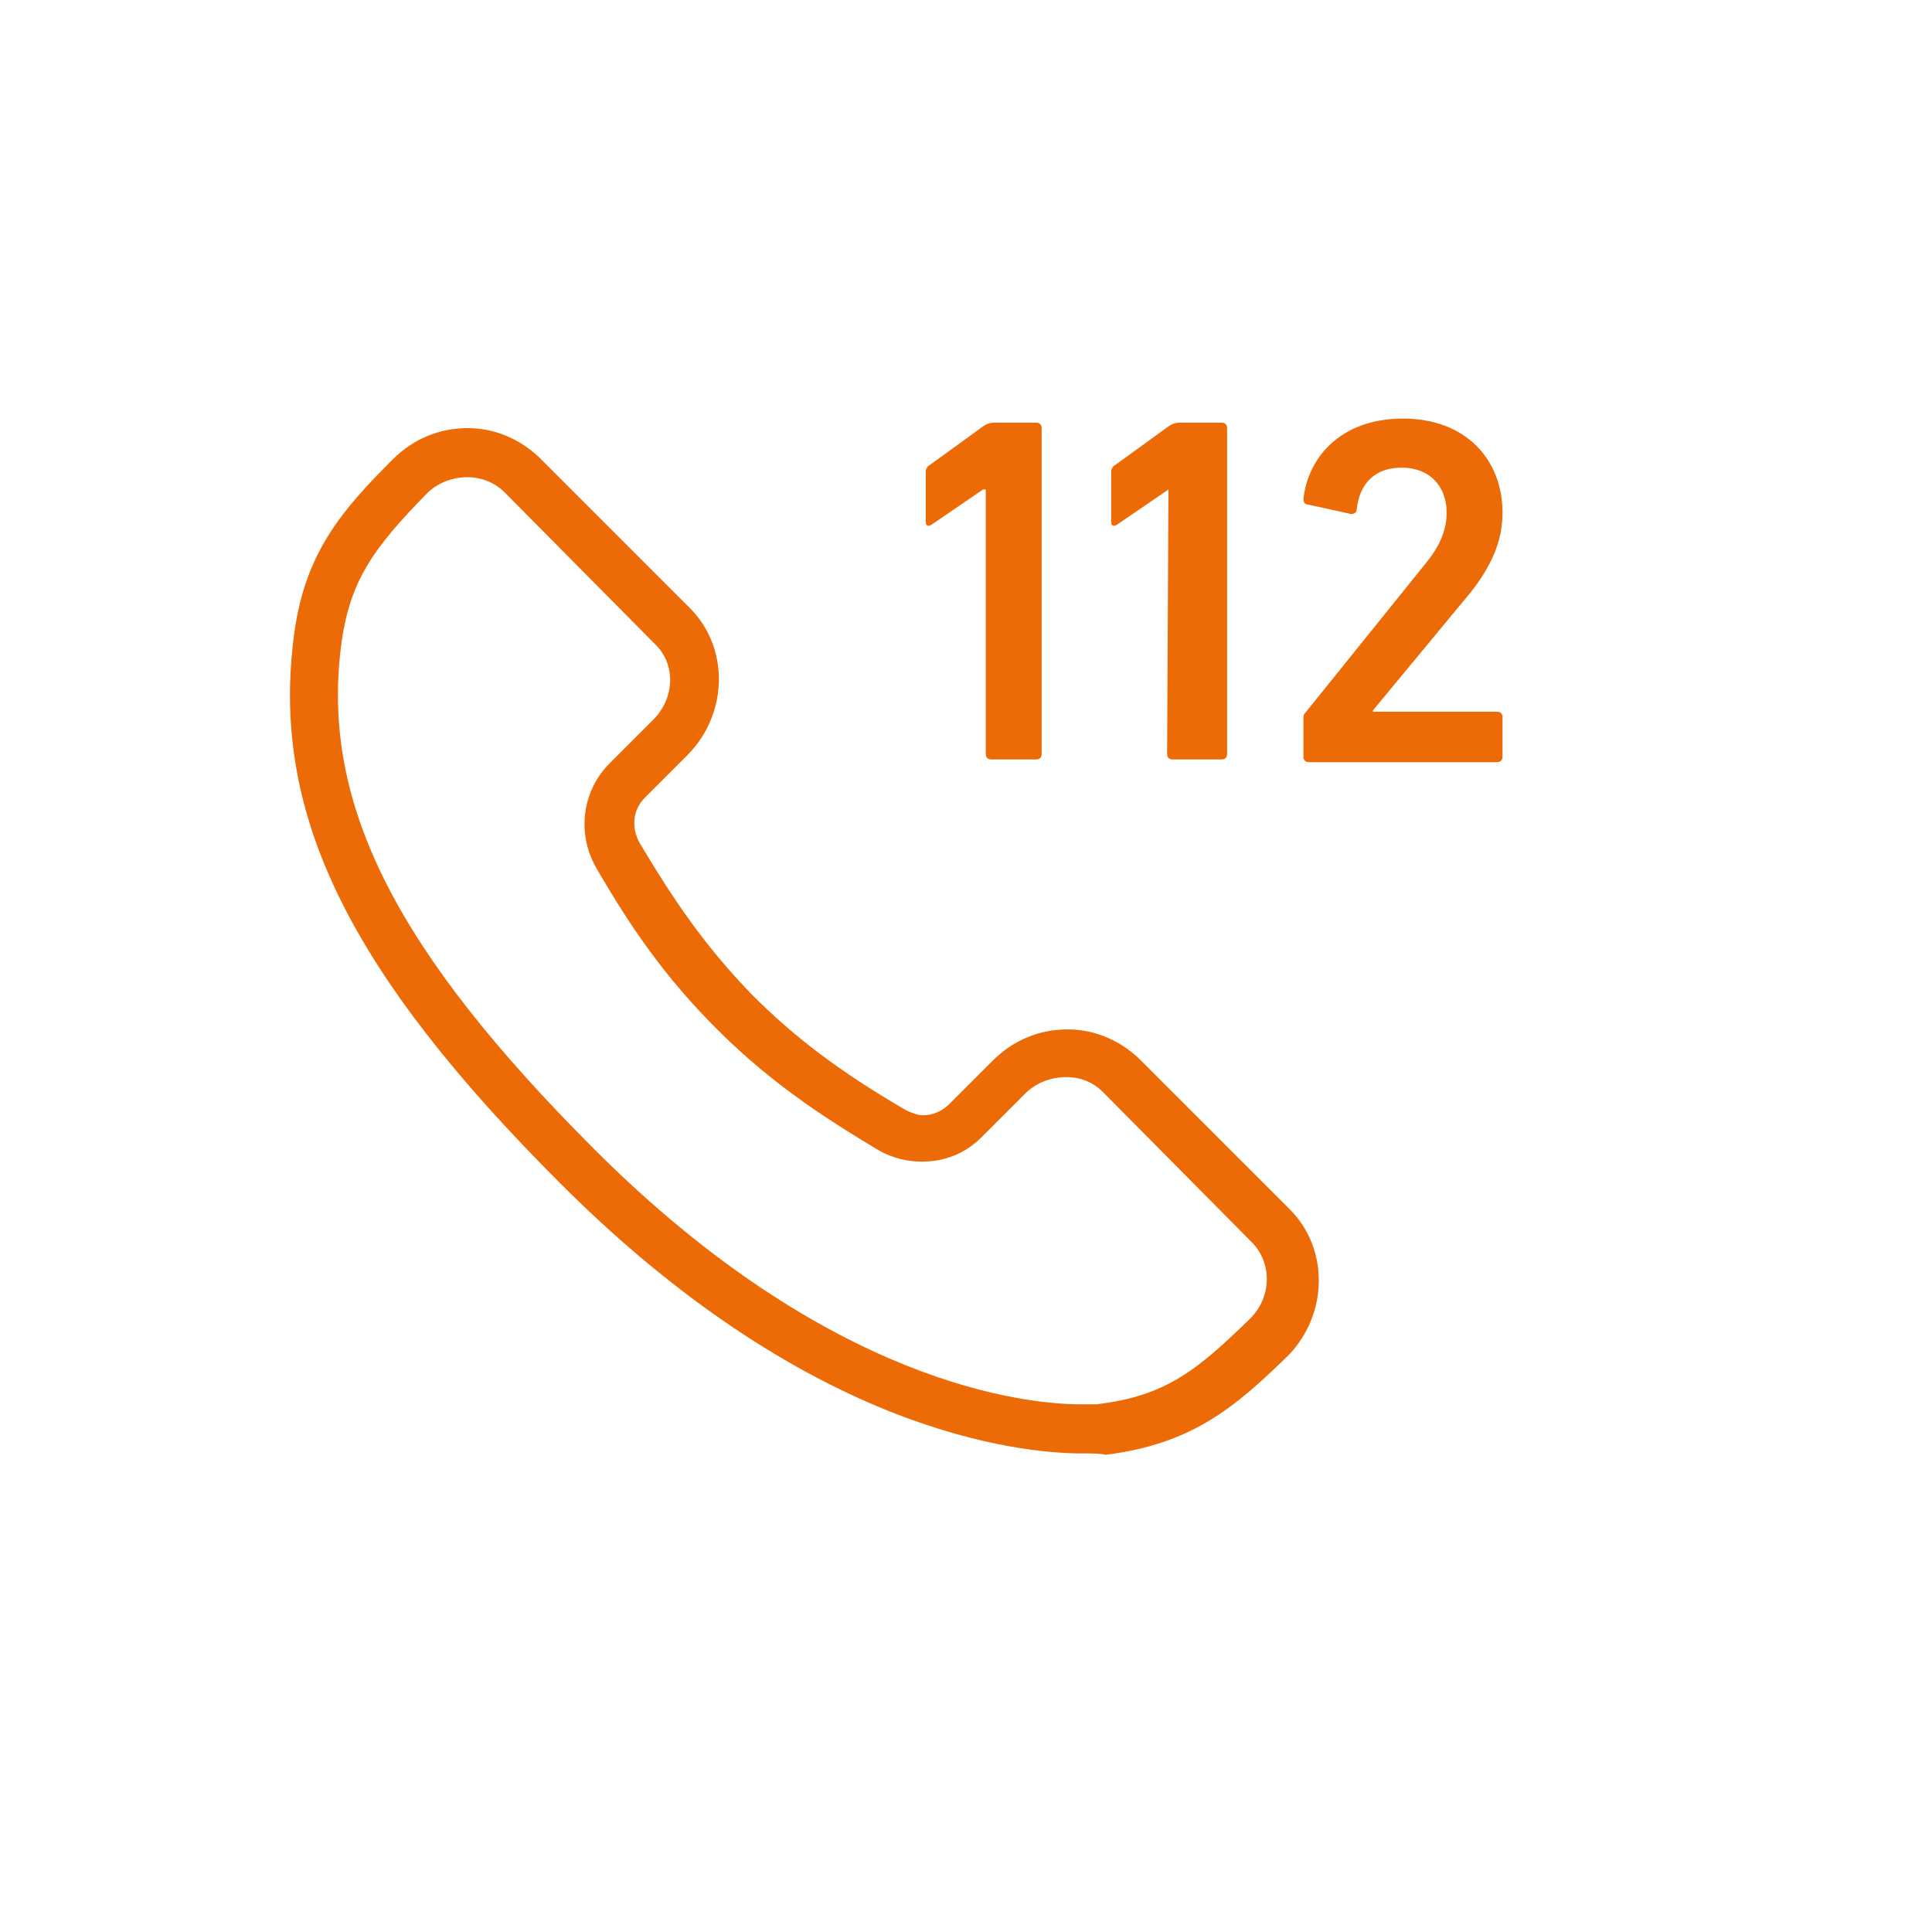<?xml version="1.0" encoding="utf-8"?>
<!-- Generator: Adobe Illustrator 24.3.0, SVG Export Plug-In . SVG Version: 6.00 Build 0)  -->
<svg version="1.1" id="Ebene_1" xmlns="http://www.w3.org/2000/svg" xmlns:xlink="http://www.w3.org/1999/xlink" x="0px" y="0px"
	 viewBox="0 0 141.7 141.7" style="enable-background:new 0 0 141.7 141.7;" xml:space="preserve">
<style type="text/css">
	.st0{fill:#ED6B06;}
</style>
<g>
	<g>
		<g>
			<path class="st0" d="M79.4,106.6L79.4,106.6c-2.4,0-7.4-0.4-14.2-3.1c-8.2-3.3-16.3-8.9-24.1-16.7C25.7,71.4,20,59.9,21.5,47.1
				c0.7-6.4,3.5-9.6,7.3-13.4c1.5-1.5,3.4-2.3,5.5-2.3c2,0,3.8,0.8,5.2,2.1l11.1,11.1c2.9,2.9,2.8,7.7-0.1,10.7l-3.2,3.2
				c-0.9,0.9-1,2.2-0.4,3.3c2.5,4.2,4.8,7.6,8.3,11.2c3.1,3.1,6.4,5.6,11.2,8.4c0.4,0.2,0.9,0.4,1.3,0.4c0.7,0,1.4-0.3,1.9-0.8
				l3.2-3.2c1.5-1.5,3.4-2.3,5.5-2.3c2,0,3.8,0.8,5.2,2.1l11.1,11.1c2.9,2.9,2.8,7.7-0.1,10.7l0,0c-4,3.9-7.1,6.5-13.4,7.3l0,0
				C80.7,106.6,80.2,106.6,79.4,106.6z M34.3,35c-1.1,0-2.2,0.4-3,1.2c-3.9,4-5.7,6.4-6.3,11.3C23.6,59,29,69.7,43.6,84.3
				C60.9,101.6,75.3,103,79.3,103l0,0c0.7,0,1,0,1.1,0c5.1-0.6,7.4-2.5,11.3-6.3c1.6-1.6,1.6-4.1,0.1-5.6l-10.9-11
				c-0.7-0.7-1.6-1.1-2.7-1.1s-2.2,0.4-3,1.2L72,83.4c-1.2,1.2-2.7,1.8-4.4,1.8c-1.1,0-2.2-0.3-3.1-0.8c-3.5-2.1-7.7-4.7-11.9-8.9
				c-3.8-3.8-6.3-7.4-8.9-11.9c-1.4-2.5-1-5.6,1-7.6l3.2-3.2c1.6-1.6,1.7-4.1,0.1-5.6L37,36.1C36.3,35.4,35.3,35,34.3,35z"/>
		</g>
	</g>
</g>
<g>
	<path class="st0" d="M72.1,35.9L72.1,35.9l-3.8,2.6c-0.2,0.1-0.4,0.1-0.4-0.2v-3.7c0-0.2,0.1-0.4,0.3-0.5l4-2.9
		c0.2-0.1,0.4-0.2,0.7-0.2H76c0.2,0,0.4,0.1,0.4,0.4v23.9c0,0.2-0.1,0.4-0.4,0.4h-3.3c-0.2,0-0.4-0.1-0.4-0.4V35.9H72.1z"/>
	<path class="st0" d="M85.7,35.9L85.7,35.9l-3.8,2.6c-0.2,0.1-0.4,0.1-0.4-0.2v-3.7c0-0.2,0.1-0.4,0.3-0.5l4-2.9
		c0.2-0.1,0.4-0.2,0.7-0.2h3.1c0.2,0,0.4,0.1,0.4,0.4v23.9c0,0.2-0.1,0.4-0.4,0.4H86c-0.2,0-0.4-0.1-0.4-0.4L85.7,35.9L85.7,35.9z"
		/>
	<path class="st0" d="M95.6,52.7c0-0.2,0-0.3,0.2-0.5l8.7-10.8c1-1.2,1.6-2.4,1.6-3.8c0-1.9-1.2-3.3-3.3-3.3c-2,0-3.1,1.2-3.3,3.1
		c0,0.2-0.2,0.3-0.4,0.3L95.9,37c-0.2,0-0.3-0.2-0.3-0.4c0.3-2.9,2.6-5.9,7.3-5.9c4.6,0,7.3,3,7.3,6.9c0,2.2-0.9,4-2.3,5.8l-7.2,8.7
		v0.1h9.1c0.2,0,0.4,0.1,0.4,0.4v2.9c0,0.2-0.1,0.4-0.4,0.4H96c-0.2,0-0.4-0.1-0.4-0.4V52.7z"/>
</g>
</svg>
